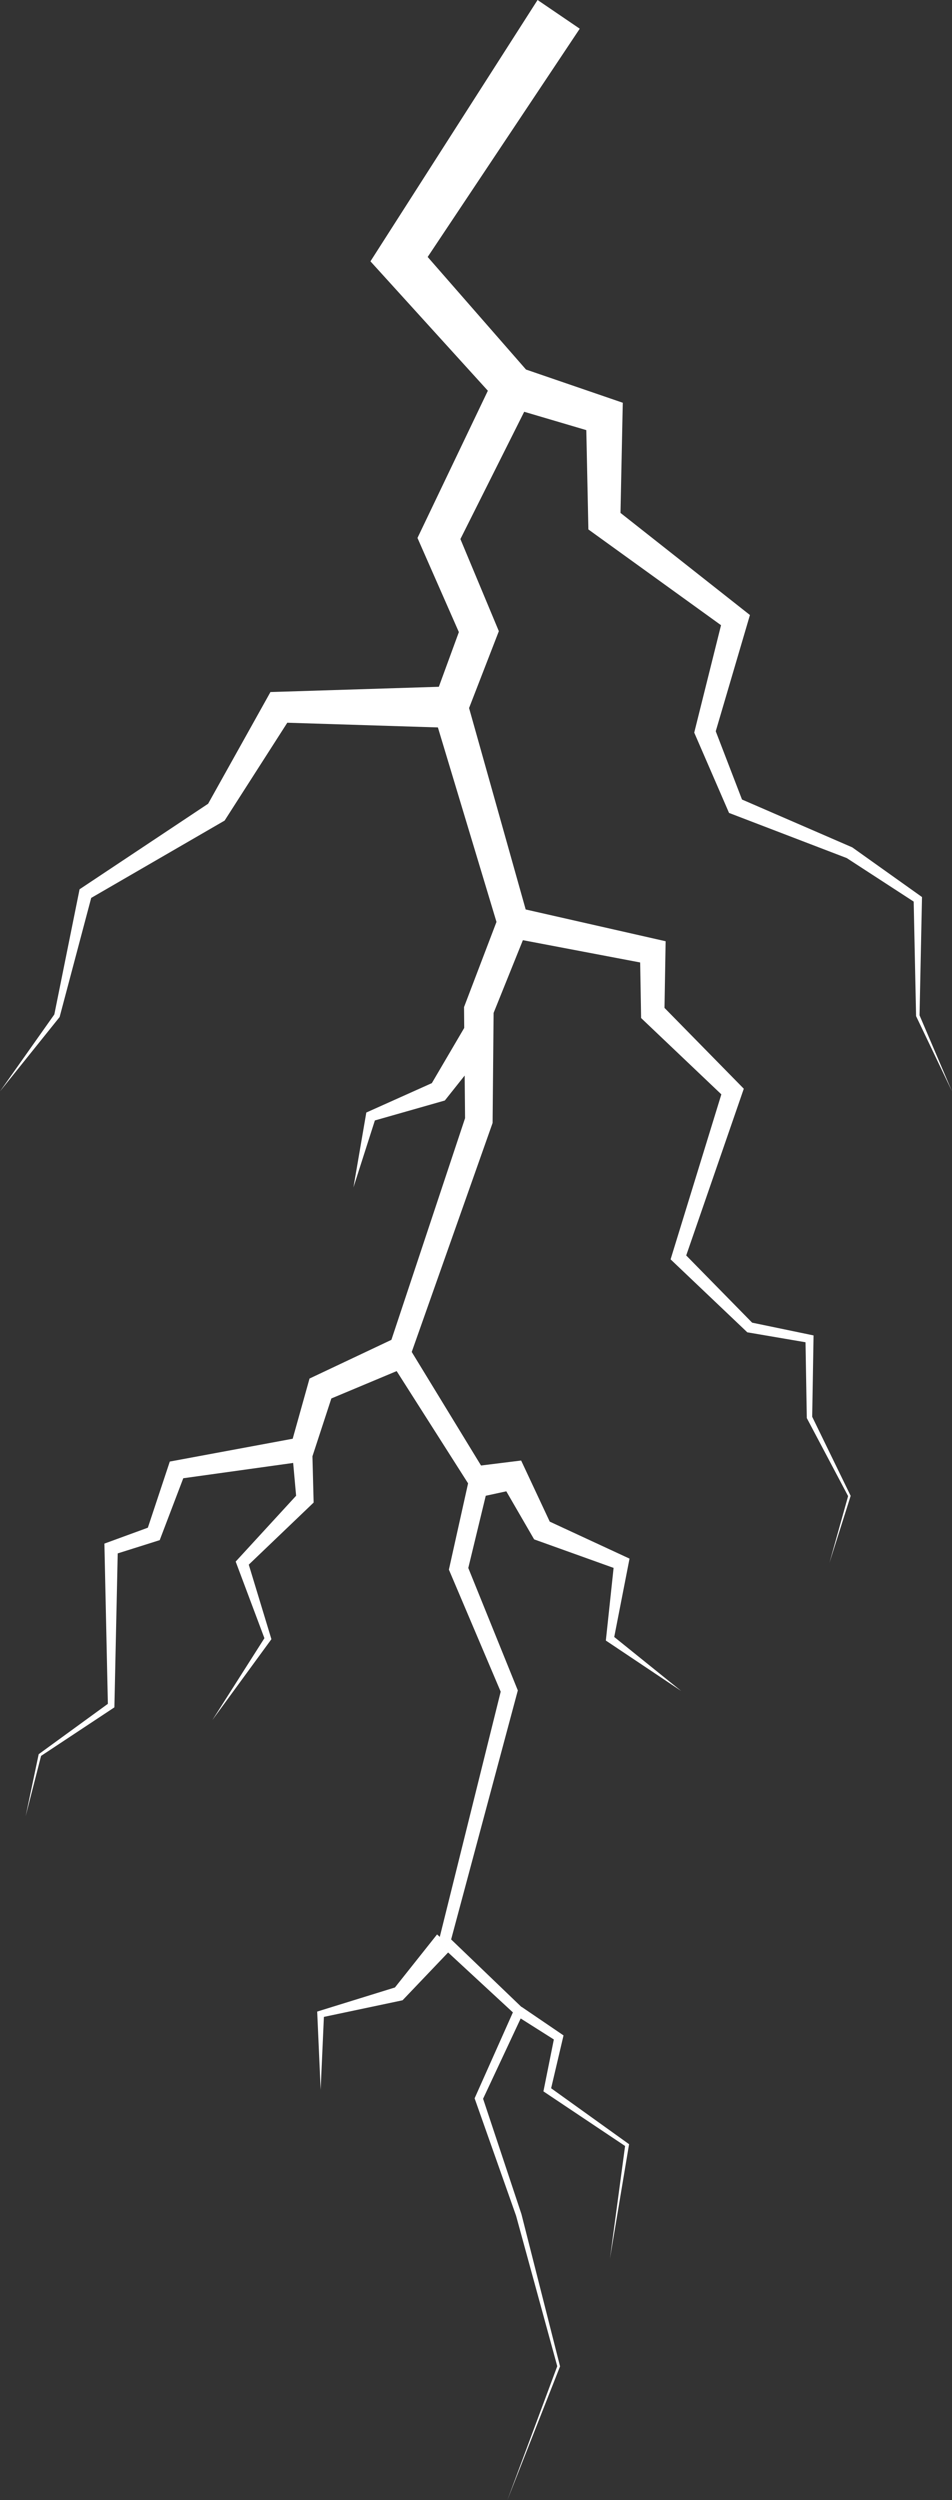 <?xml version="1.0" encoding="UTF-8"?><svg id="Layer_2" xmlns="http://www.w3.org/2000/svg" viewBox="0 0 769.25 2018.96"><rect x="0" y="0" width="769.25" height="2018.96" fill="#333333" stroke="none"/><defs><style>.cls-1{fill:#fff;stroke-width:0px;}</style></defs><g id="Layer_24"><polygon class="cls-1" points="743.02 819.89 744.97 726.16 745 724.39 743.48 723.3 688.98 684.5 688.66 684.27 688.11 684.03 599.56 645.64 578.34 590.51 604.02 503.28 605.97 496.65 600.26 492.15 501.38 414.19 503 335.97 503.23 325.24 492.66 321.61 425.03 298.42 345.57 207.5 468.45 23.18 434.38 0 307.24 198.69 299.34 211.04 308.92 221.58 394.21 315.53 340.63 427.53 337.34 434.4 340.29 441.12 370.78 510.44 354.6 554.6 225.71 558.63 218.53 558.85 215.35 564.56 168.18 649.04 66.3 716.79 64.29 718.12 63.88 720.19 43.9 819.2 0 881.3 47.9 821.62 48.17 821.29 48.32 820.73 73.69 725.09 179.8 663.63 181.49 662.66 182.86 660.52 232.14 583.62 353.84 587.42 401.18 744.47 375.83 810.96 374.96 813.25 374.98 815.48 375.11 830.08 348.95 874.66 298.29 897.37 296 898.39 295.67 900.32 285.59 958.87 302.91 904.79 357.47 889.25 359.44 888.69 361.47 886.14 375.47 868.53 375.79 902.97 316.27 1081.96 254.8 1111 250.11 1113.21 248.83 1117.81 236.51 1161.82 141.64 1179.43 137.2 1180.25 135.86 1184.3 119.47 1233.66 88.12 1245.13 84.36 1246.49 84.44 1250.34 87.16 1375.9 31.63 1416.3 31.26 1416.56 31.17 1416.96 20.73 1466.59 33.19 1417.93 91.3 1379.49 92.42 1378.75 92.46 1377.27 95.11 1254.41 126.32 1244.57 129.05 1243.71 130.18 1240.74 148.09 1193.72 236.89 1181.36 239.27 1207.86 192.52 1258.76 190.45 1261.02 191.42 1263.63 213.66 1322.89 171.58 1389.02 218.58 1324.69 219.31 1323.7 218.9 1322.35 201.01 1263.5 251.33 1215.37 253.43 1213.36 253.34 1209.96 252.46 1176 253.34 1173.32 267.74 1129.3 320.52 1107.2 378.23 1197.85 363.28 1265.03 362.72 1267.53 363.67 1269.75 404.58 1366.08 355.36 1564.09 353.17 1562.1 319.13 1604.94 258.43 1623.74 256.3 1624.4 256.39 1626.42 259.1 1687.54 261.72 1628.69 323.84 1615.59 325.29 1615.27 326.68 1613.82 362.1 1576.68 414.44 1625.07 384.05 1693.22 383.5 1694.44 383.93 1695.66 417.01 1789.28 450.28 1910.78 409.96 2018.96 452.42 1911.23 452.55 1910.92 452.46 1910.55 421.35 1788.01 421.33 1787.95 421.3 1787.85 390.35 1694.8 420.73 1629.97 447.53 1646.93 439.5 1686.92 439.11 1688.85 440.65 1689.88 505.09 1732.95 492.87 1823.87 508.16 1732.43 508.32 1731.51 507.53 1730.94 445.33 1686.33 454.8 1646 455.35 1643.66 453.29 1642.25 421.39 1620.55 421.32 1620.66 364.53 1566.15 417.84 1367.22 418.42 1365.07 417.54 1362.9 378.39 1266.19 392.5 1207.87 409.11 1204.27 429.76 1239.91 431.6 1243.09 434.28 1244.05 495.81 1266.12 489.77 1322.71 489.55 1324.8 491.04 1325.79 550.45 1365.52 496.32 1321.9 507.83 1262.98 508.68 1258.63 504.25 1256.58 444.21 1228.76 424.31 1186.26 421.1 1179.42 412.75 1180.45 388.68 1183.44 332.69 1091.74 397.42 908.55 398.03 906.83 398.05 904.81 398.85 817.95 422.51 759.22 517.28 777.22 517.97 817.83 518.04 822.09 520.86 824.78 582.88 883.73 542.93 1013.5 541.87 1016.97 544.33 1019.31 602.88 1074.96 603.83 1075.88 604.98 1076.07 650.89 1083.91 651.92 1144.56 651.93 1145.14 652.16 1145.58 685.3 1208.15 670.21 1262.09 687.25 1208.31 687.38 1207.95 687.19 1207.57 656.28 1144.08 657.34 1081.09 657.38 1078.39 654.68 1077.83 607.75 1068.09 554.48 1013.81 599.4 883.84 601.01 879.18 597.39 875.49 536.93 813.9 537.71 768.46 537.85 760.08 529.48 758.19 424.77 734.43 379.02 571.77 400.88 515.38 403.08 509.7 400.62 503.8 372.02 435.31 423.57 332.52 473.76 347.34 475.29 420.58 475.43 427.54 480.55 431.24 582.62 504.87 561.71 588.62 560.97 591.61 562.05 594.11 587.87 653.65 589.09 656.47 591.66 657.45 684.22 692.93 738.29 728.06 740.22 820.18 740.22 820.53 740.34 820.79 769.25 881.3 743.02 819.89"/></g></svg>